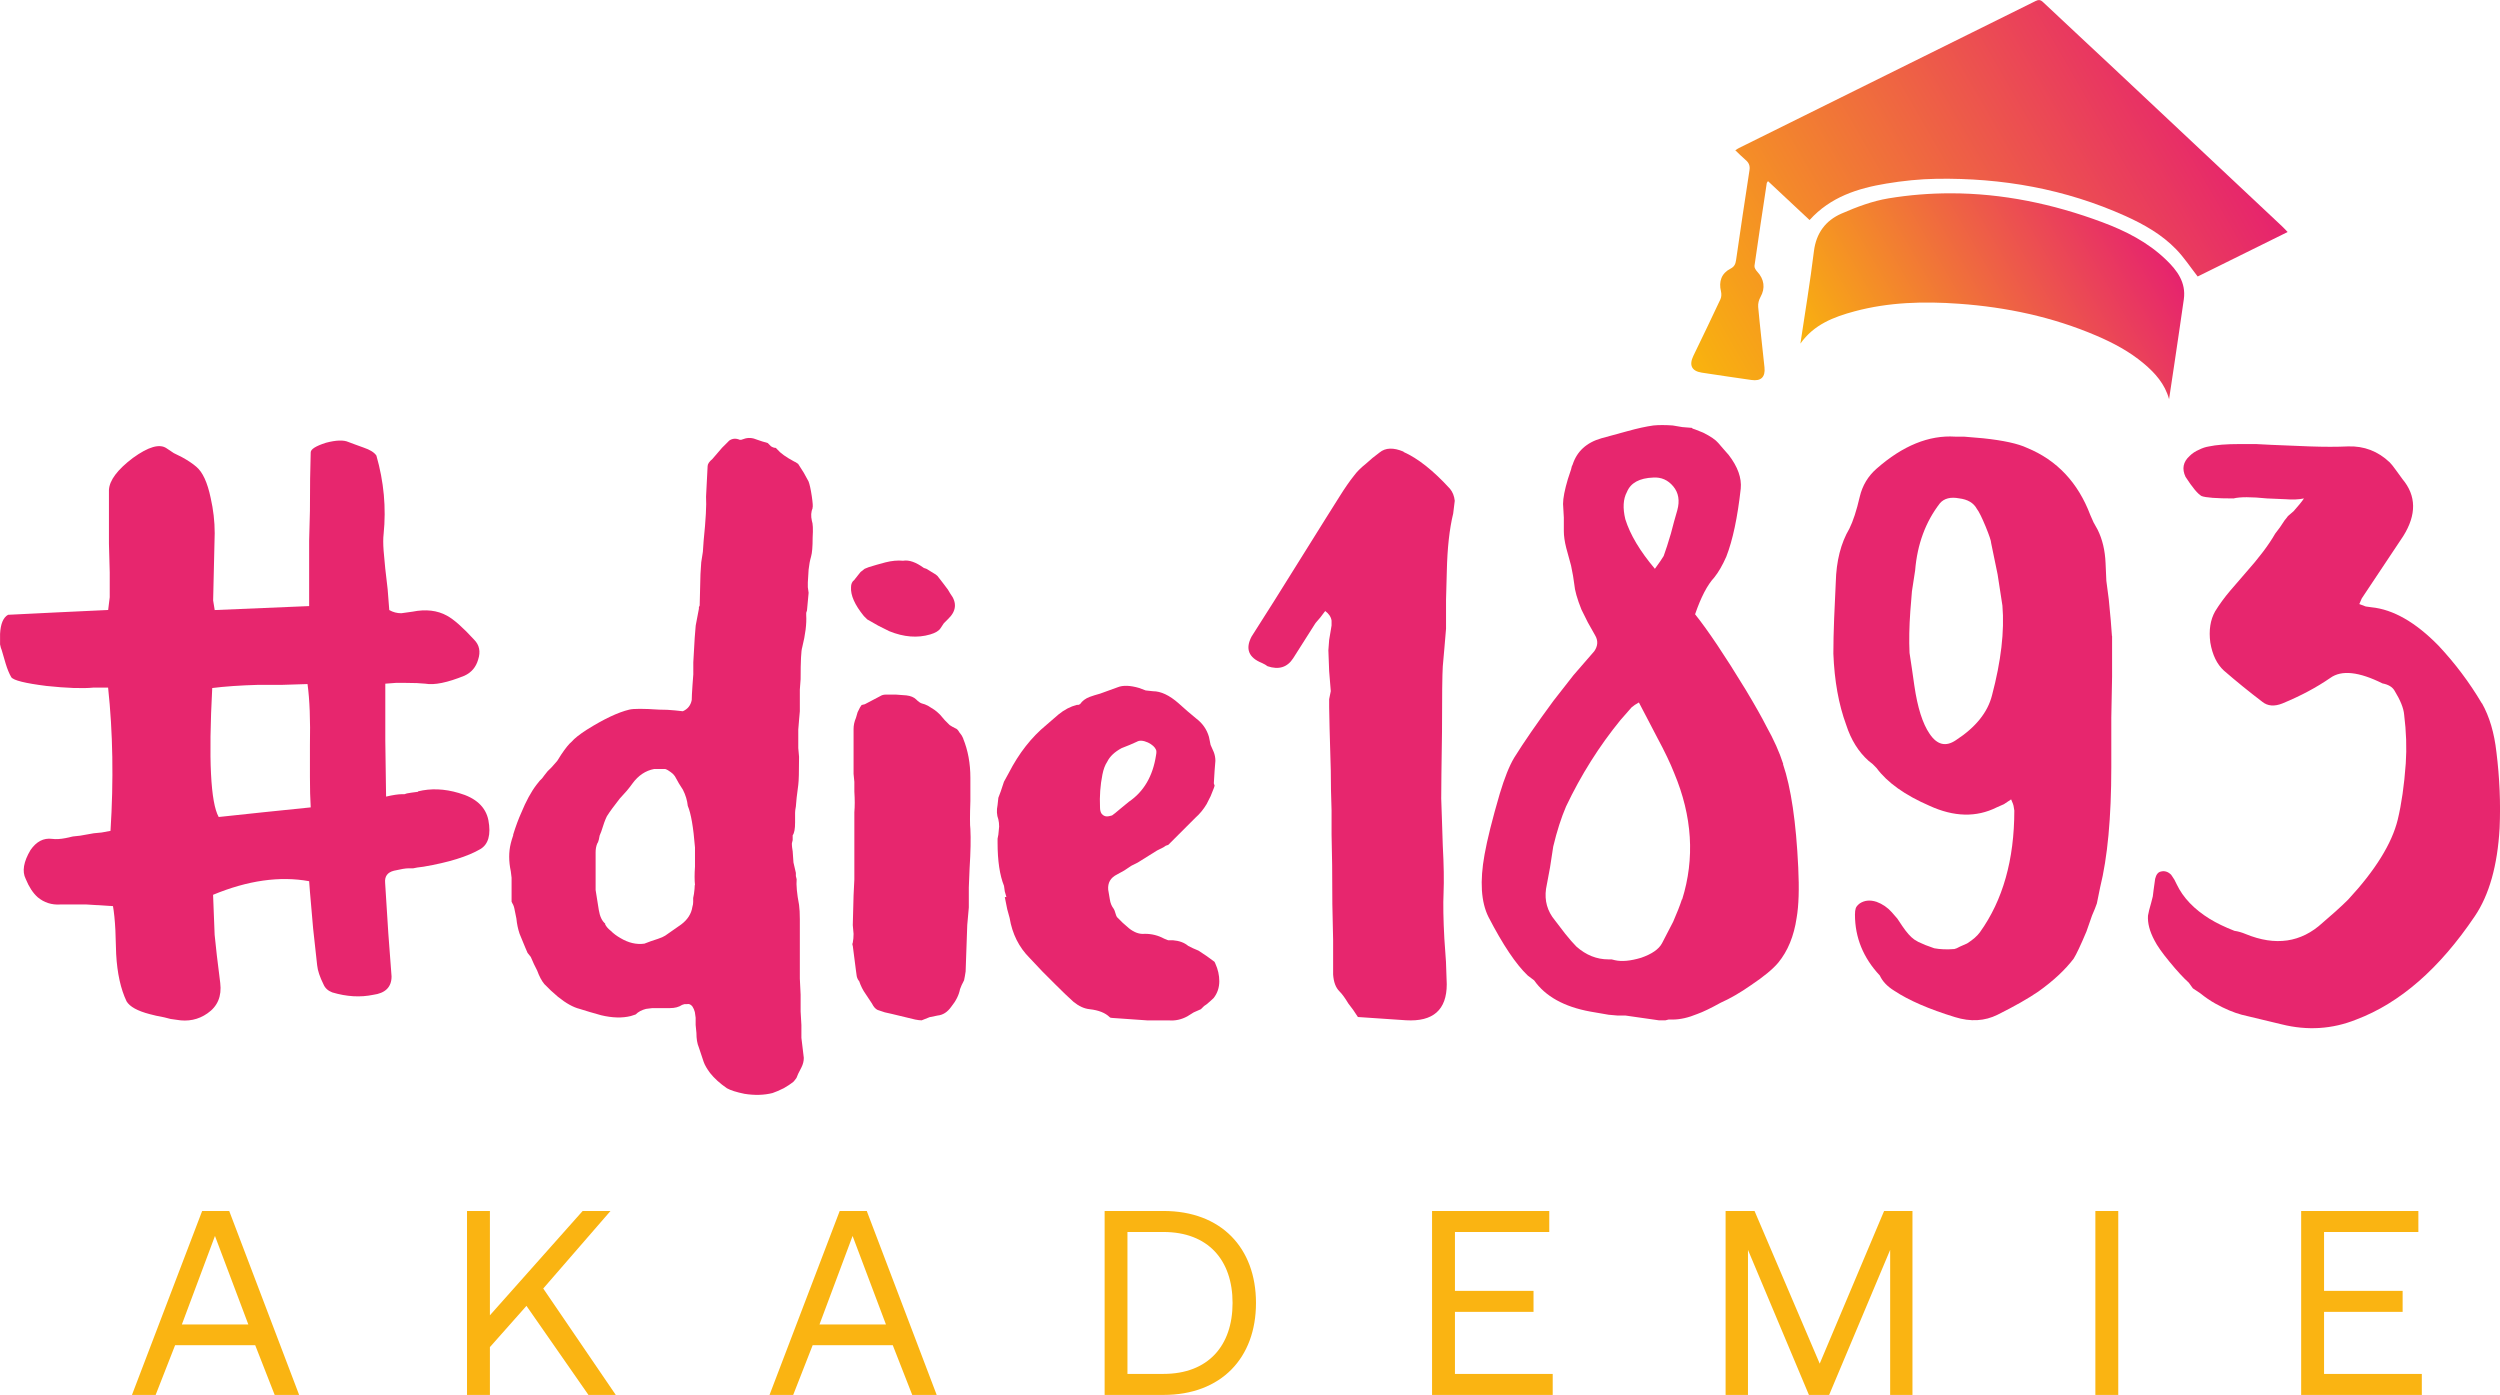 <?xml version="1.0" encoding="UTF-8"?>
<svg xmlns="http://www.w3.org/2000/svg" xmlns:xlink="http://www.w3.org/1999/xlink" id="Ebene_2" width="384.36" height="214.46" viewBox="0 0 384.36 214.46">
  <defs>
    <linearGradient id="Unbenannter_Verlauf" x1="260.69" y1="57.41" x2="338.37" y2="12.56" gradientUnits="userSpaceOnUse">
      <stop offset="0" stop-color="#f9b30e"></stop>
      <stop offset="0" stop-color="#f9b30e"></stop>
      <stop offset="1" stop-color="#e6236e"></stop>
    </linearGradient>
    <linearGradient id="Unbenannter_Verlauf-2" x1="282.18" y1="62.15" x2="330.36" y2="34.33" xlink:href="#Unbenannter_Verlauf"></linearGradient>
  </defs>
  <g id="Ebene_1-2">
    <path d="M64.26,121.67c1.97-.49,4.06-.41,6.28.25,2.62.74,4.14,2.14,4.55,4.19.41,2.21,0,3.69-1.23,4.43-1.97,1.15-4.88,2.05-8.74,2.71-.74.08-1.27.17-1.6.25h-.74c-.41,0-1.15.12-2.22.37-.98.25-1.44.86-1.35,1.85l.49,7.76.25,3.32.25,3.32c0,1.64-.95,2.58-2.83,2.83-1.97.41-4.06.29-6.28-.37-.66-.25-1.11-.66-1.35-1.23-.57-1.15-.9-2.13-.98-2.95l-.62-5.66-.49-5.66-.12-1.6c-4.51-.82-9.44-.12-14.77,2.09l.12,3.08.12,3.08c.16,1.72.45,4.19.86,7.39.25,2.05-.41,3.61-1.97,4.68-1.4.98-3,1.31-4.8.98l-.86-.12-.98-.25c-.9-.16-1.64-.33-2.22-.49-1.89-.49-3.08-1.15-3.57-1.97-.9-1.89-1.44-4.31-1.6-7.26l-.12-3.69c-.08-1.56-.21-2.79-.37-3.69l-4.06-.25h-4.06c-1.31.08-2.46-.29-3.45-1.11-.74-.66-1.35-1.6-1.85-2.83-.58-1.15-.33-2.63.74-4.43.9-1.31,2.01-1.89,3.32-1.72.57.08,1.27.04,2.09-.12l1.11-.25,1.11-.12,2.09-.37,1.23-.12,1.35-.25c.49-7.79.37-15.14-.37-22.03h-2.21c-1.72.17-4.15.08-7.26-.25-3.28-.41-5.09-.86-5.42-1.35-.33-.57-.61-1.27-.86-2.09l-.61-2.09c-.08-.16-.17-.45-.25-.86v-1.6c.08-1.56.49-2.54,1.23-2.95l7.51-.37,7.88-.37.12-.98.12-.98v-3.82l-.12-4.43v-8.25c.08-1.48,1.31-3.12,3.69-4.92,2.38-1.72,4.1-2.22,5.17-1.48l1.11.74,1.23.61c.9.49,1.64.98,2.22,1.48.99.82,1.72,2.42,2.22,4.8.41,1.81.62,3.61.62,5.42l-.12,5.17-.12,5.17.12.74.12.74c5.83-.25,10.67-.45,14.52-.61v-10.09l.12-4.55c0-3.61.04-6.6.12-8.99,0-.49.78-.98,2.34-1.48,1.56-.41,2.71-.45,3.45-.12.25.08.57.21.99.37l1.35.49c.98.33,1.64.74,1.97,1.23,1.15,4.02,1.52,8.04,1.11,12.06-.08.66-.08,1.52,0,2.58l.25,2.71.37,3.2.25,3.2c.57.33,1.19.49,1.85.49l.86-.12.86-.12c2.05-.41,3.82-.2,5.29.61,1.07.58,2.46,1.81,4.18,3.69.82.82,1.03,1.85.62,3.08-.33,1.15-1.03,1.97-2.09,2.46-2.63,1.07-4.64,1.48-6.03,1.23-.74-.08-1.72-.12-2.95-.12h-1.6l-1.6.12v8.74l.12,8.62c1.07-.25,1.89-.37,2.46-.37h.37l.37-.12c.41-.08.99-.16,1.72-.25M33.61,125.61c4.51-.49,9.23-.98,14.16-1.48-.08-1.31-.12-2.87-.12-4.68v-4.8c.08-3.94-.04-7.1-.37-9.48l-3.82.12h-3.69c-2.87.08-5.25.25-7.14.49-.58,11-.25,17.6.99,19.82" fill="#e7266e" stroke-width="0"></path>
    <path d="M124.94,78.1c-.25.58-.29,1.23-.12,1.97.16.41.2,1.27.12,2.58,0,1.4-.08,2.38-.25,2.95-.17.58-.29,1.23-.37,1.97l-.12,1.97v.74l.12.86-.25,2.71-.12.37v.37c.08,1.31-.12,2.95-.61,4.92-.17.49-.25,2.14-.25,4.92l-.12,1.6v3.32l-.12,1.35-.12,1.48v2.83l.12,1.35c0,2.3-.04,3.73-.12,4.31,0,.08-.08.74-.25,1.97l-.12,1.35c-.08.41-.12.74-.12.98v1.48c0,.98-.12,1.64-.37,1.97v.74l-.12.49v.25c0,.16.04.49.12.98l.12,1.72.37,1.6v.49l.12.49c-.08.9.04,2.22.37,3.94.08.58.12,1.31.12,2.22v9.11l.12,2.46v2.59l.12,2.09v1.97l.37,3.08c0,.49-.12.99-.37,1.48l-.25.49-.25.49-.25.61c-.17.25-.33.45-.49.62-.41.33-.9.65-1.48.98-.66.33-1.23.57-1.72.74-1.31.33-2.75.37-4.31.12-1.23-.25-2.14-.54-2.71-.86-1.07-.74-1.93-1.52-2.58-2.34-.49-.66-.82-1.23-.99-1.72l-.37-1.11-.37-1.11c-.25-.58-.37-1.31-.37-2.22l-.12-1.23v-1.11l-.12-.86c-.08-.33-.21-.61-.37-.86-.25-.33-.54-.45-.86-.37h-.37l-.37.12c-.49.33-1.11.49-1.85.49h-2.71l-.98.12c-.66.17-1.19.45-1.6.86l-.37.12-.37.12c-1.31.33-2.83.29-4.55-.12l-1.72-.49-1.6-.49c-.99-.25-2.09-.86-3.32-1.85l-1.11-.98-.99-.98c-.41-.49-.78-1.19-1.11-2.09l-.49-.98c-.17-.41-.33-.78-.49-1.11l-.49-.61-.37-.86-.86-2.09c-.25-.74-.41-1.52-.49-2.34l-.25-1.23c-.08-.49-.2-.86-.37-1.11l-.12-.25v-3.69l-.12-.98c-.33-1.56-.33-2.99,0-4.31.08-.33.2-.74.37-1.23v-.12c.41-1.31.82-2.42,1.23-3.32.74-1.8,1.52-3.24,2.34-4.31l.49-.62.37-.37.37-.49.49-.62.62-.61.86-.98.62-.98c.66-.98,1.19-1.64,1.6-1.97.41-.49,1.19-1.11,2.34-1.85,2.62-1.64,4.8-2.67,6.52-3.08.66-.16,2.17-.16,4.56,0,.9,0,1.72.04,2.46.12.65.08,1.03.12,1.11.12h.12c.74-.33,1.19-.9,1.35-1.72,0-.41.04-1.19.12-2.34l.12-1.6v-1.85c.16-3.12.29-5.01.37-5.66l.49-2.58v-.25l.12-.25.12-4.8c0-.16.04-.78.12-1.85l.25-1.6.12-1.72c.33-3.2.45-5.46.37-6.77l.12-2.34.12-2.34c0-.33.25-.7.74-1.11l.74-.86.74-.86.49-.49.62-.62c.49-.33,1.02-.37,1.6-.12h.25l.37-.12c.66-.25,1.35-.2,2.09.12l.74.25.86.25.25.25.25.25c.25.16.49.25.74.25l.12.12.12.12c.49.58,1.35,1.19,2.58,1.85l.25.12.37.25.86,1.35.74,1.35c.16.41.33,1.15.49,2.22.16,1.07.2,1.68.12,1.85M106.85,136.07c-.08-.74-.08-1.68,0-2.83v-2.95c-.25-3.12-.62-5.25-1.11-6.4-.08-.82-.33-1.64-.74-2.46l-.62-.98-.62-1.11c-.17-.25-.37-.45-.62-.62-.33-.25-.61-.41-.86-.49h-1.72c-1.31.25-2.42.99-3.32,2.22-.17.25-.45.61-.86,1.11l-1.11,1.23c-.9,1.15-1.56,2.05-1.97,2.71-.25.49-.53,1.27-.86,2.34l-.25.62-.12.61c-.08.33-.17.54-.25.62-.17.41-.25.86-.25,1.35v5.79l.49,3.08c.16.98.49,1.68.98,2.09v.12c.16.33.45.66.86.99.41.41.9.78,1.48,1.11,1.23.74,2.46,1.03,3.69.86l.98-.37,1.11-.37c.49-.16.86-.33,1.11-.49l1.23-.86,1.23-.86c.98-.74,1.56-1.64,1.72-2.71.08-.25.12-.49.12-.74v-.62l.12-.62c.08-.57.12-1.02.12-1.35" fill="#e7266e" stroke-width="0"></path>
    <path d="M133.31,95.21l-.25-.25-.25-.25c-1.4-1.72-2.05-3.2-1.97-4.43,0-.49.16-.86.49-1.11l.49-.62.49-.61.62-.49.62-.25,1.23-.37,1.35-.37c.98-.25,1.89-.33,2.71-.25.9-.16,1.97.21,3.2,1.11l.37.12.61.37c.57.33.94.57,1.11.74l.86,1.11.74.98.37.62c1.07,1.4.94,2.71-.37,3.94l-.62.62-.49.74c-.25.41-.78.74-1.6.98-1.97.58-4.06.41-6.28-.49l-1.72-.86-1.72-.98ZM148.08,113.55c.74,1.81,1.11,3.82,1.11,6.03v3.57c-.08,2.3-.08,3.74,0,4.31.08,1.48.04,3.49-.12,6.03l-.12,2.95v3.08l-.12,1.35-.12,1.35-.25,7.14-.12.74-.12.61-.37.74-.25.62c-.17.9-.62,1.81-1.35,2.71-.58.82-1.27,1.27-2.09,1.35l-1.23.25-1.23.49c-.25,0-.58-.04-.99-.12l-3.57-.86-1.11-.25-1.11-.37c-.33-.16-.62-.49-.86-.98l-.49-.74-.49-.74c-.41-.57-.74-1.23-.99-1.97-.16-.16-.29-.41-.37-.74l-.12-.86-.49-3.82c-.08-.16-.08-.33,0-.49.08-.41.12-.86.12-1.35l-.12-1.35.12-4.55.12-2.46v-10.34c.08-.9.08-1.97,0-3.2v-1.48l-.12-1.23v-6.89c0-.57.12-1.15.37-1.72l.25-.86.37-.74.25-.37.49-.12,2.34-1.23c.25-.16.53-.25.86-.25h1.6l1.6.12c.66.08,1.15.29,1.48.61.33.33.62.54.86.62.33.08.66.2.98.37l.98.62c.25.17.53.41.86.74l.74.86.74.74c.25.17.53.33.86.49.25.08.45.29.62.61l.37.49.25.49Z" fill="#e7266e" stroke-width="0"></path>
    <path d="M186.73,147.89l.12.25c.41.9.61,1.81.61,2.71,0,.98-.29,1.85-.86,2.58-.25.25-.62.58-1.11.99l-.37.25c-.17.17-.33.33-.49.49l-1.11.49-.98.61c-.9.49-1.85.7-2.83.62h-3.32l-5.29-.37c-.25,0-.41-.04-.49-.12-.66-.66-1.68-1.07-3.08-1.23-.82-.08-1.64-.45-2.46-1.11-.82-.74-1.77-1.64-2.83-2.71l-1.97-1.97-1.97-2.09c-1.64-1.64-2.67-3.69-3.08-6.16l-.37-1.35-.37-1.85h.25l-.25-.86-.12-.86c-.66-1.64-.99-3.86-.99-6.65v-.61l.12-.62.12-1.23c0-.41-.04-.78-.12-1.11-.25-.66-.29-1.4-.12-2.22l.12-1.11.37-.98.49-1.48.74-1.35c1.56-3.04,3.49-5.5,5.79-7.39l1.85-1.6c.9-.74,1.85-1.23,2.83-1.48h.25l.25-.12c.33-.49.82-.86,1.48-1.11l.74-.25.86-.25,1.35-.49,1.35-.49c.82-.33,1.93-.29,3.32.12l.98.37,1.11.12c1.23,0,2.54.62,3.94,1.85.9.82,1.8,1.6,2.71,2.34.98.74,1.64,1.68,1.97,2.83l.25,1.23.49,1.11c.16.41.25.86.25,1.35l-.12,1.48-.12,1.97.12.37-.12.37-.49,1.23-.62,1.23c-.49.82-1.07,1.52-1.72,2.09l-.86.86-.86.86-2.46,2.46-.37.12-.37.25-.98.49-2.96,1.85-.98.49-1.11.74-1.11.61c-.99.49-1.44,1.27-1.35,2.34l.25,1.48c.08.58.29,1.07.61,1.48l.12.25.12.37.12.37.12.25.86.86.98.86c.82.66,1.64.95,2.46.86,1.07,0,2.05.25,2.95.74l.62.25h.74c.98.08,1.76.37,2.34.86.16.08.41.21.74.37l.86.37c.9.57,1.72,1.15,2.46,1.72M169.38,125.12l.12.12c.25.25.57.33.98.25l.49-.12.49-.37.74-.62,1.35-1.11c2.3-1.56,3.69-3.94,4.18-7.14.08-.41.08-.7,0-.86-.17-.41-.57-.78-1.23-1.11-.74-.33-1.31-.37-1.72-.12l-1.11.49-1.23.49c-1.07.58-1.81,1.27-2.21,2.09-.33.49-.58,1.15-.74,1.97-.33,1.64-.45,3.32-.37,5.05,0,.41.08.74.25.98" fill="#e7266e" stroke-width="0"></path>
    <path d="M215.78,69.48c2.22.99,4.59,2.87,7.14,5.66.41.49.66,1.11.74,1.85l-.12.98-.12.98c-.58,2.38-.9,5.34-.98,8.86l-.12,4.43v4.43l-.25,2.95-.25,2.83c-.08,1.23-.12,4.6-.12,10.09-.08,5.33-.12,8.74-.12,10.22l.12,3.57.12,3.69c.16,2.95.2,5.38.12,7.26-.08,1.72-.04,4.06.12,7.02l.25,3.57.12,3.45c0,3.94-2.09,5.79-6.28,5.54l-3.69-.25-3.69-.25-.74-1.11-.74-.98c-.49-.82-.94-1.44-1.35-1.85-.58-.57-.9-1.43-.98-2.59v-5.29l-.12-5.54c0-4.43-.04-8-.12-10.71v-3.69c-.08-2.22-.12-4.27-.12-6.16-.16-5.42-.25-8.66-.25-9.72v-1.23l.25-1.23-.25-3.08-.12-3.2.12-1.6.25-1.48.12-.74v-.74c-.08-.57-.41-1.06-.98-1.48l-.74.98-.74.86-1.72,2.71-1.72,2.71c-.9,1.4-2.21,1.81-3.94,1.23l-.37-.25-.49-.25c-2.05-.82-2.59-2.17-1.6-4.06l1.72-2.71,1.72-2.71,8-12.8,2.09-3.32c.82-1.31,1.56-2.38,2.22-3.2.41-.57,1.02-1.19,1.85-1.85l.98-.86,1.11-.86c.9-.74,2.13-.78,3.69-.12" fill="#e7266e" stroke-width="0"></path>
    <path d="M274.13,117.49c1.23,3.61,2.01,8.91,2.34,15.88.16,3.28.08,5.87-.25,7.75-.41,2.79-1.35,5.09-2.83,6.89-.82.98-2.22,2.14-4.18,3.45-1.64,1.15-3.2,2.05-4.68,2.71-1.48.82-2.67,1.4-3.57,1.72-1.4.58-2.67.86-3.82.86h-.61l-.49.12h-.98l-5.17-.74h-1.23l-1.35-.12-2.83-.49c-4.02-.74-6.89-2.34-8.62-4.8l-.49-.37-.49-.37c-1.81-1.72-3.82-4.72-6.03-8.99-1.15-2.3-1.35-5.5-.61-9.6.41-2.3,1.19-5.42,2.34-9.36.74-2.46,1.48-4.31,2.22-5.54,1.48-2.38,3.49-5.29,6.03-8.74l3.08-3.94,3.2-3.69c.57-.82.61-1.64.12-2.46l-1.11-1.97-.98-1.97c-.66-1.64-1.03-2.95-1.11-3.94-.08-.74-.25-1.68-.49-2.83l-.74-2.71c-.25-.98-.37-1.85-.37-2.58v-2.09l-.12-2.09c0-.9.25-2.17.74-3.82.16-.49.33-.98.49-1.48l.12-.49.12-.25c.66-2.05,2.13-3.4,4.43-4.06l4.06-1.11c1.48-.41,2.79-.7,3.94-.86.82-.08,1.8-.08,2.95,0l1.48.25,1.48.12.12.12.37.12c.41.17.82.33,1.23.49,1.15.57,1.93,1.11,2.34,1.6l.74.86.86.98c1.39,1.81,2.01,3.53,1.85,5.17-.49,4.43-1.23,7.92-2.22,10.46-.58,1.31-1.19,2.38-1.85,3.2-1.07,1.15-2.05,3.04-2.95,5.66,1.97,2.46,4.56,6.32,7.76,11.57,1.48,2.46,2.54,4.35,3.2,5.66,1.15,2.05,2.01,3.98,2.59,5.79M258.62,138.29c1.97-6.32,1.56-12.8-1.23-19.45-.58-1.48-1.44-3.28-2.59-5.42l-1.35-2.59-1.48-2.83-.62.37-.49.37-.86.98-.86.98c-3.28,4.02-6.07,8.45-8.37,13.29-.74,1.72-1.4,3.78-1.97,6.16l-.49,3.2-.62,3.32c-.25,1.8.2,3.41,1.35,4.8l1.6,2.09c.66.82,1.23,1.48,1.72,1.97,1.48,1.31,3.12,1.97,4.92,1.97h.49l.49.12c1.07.25,2.42.12,4.06-.37,1.64-.57,2.71-1.31,3.2-2.22l1.72-3.32c.57-1.31,1.03-2.46,1.35-3.45M254.19,73.42c-2.14.08-3.49.82-4.06,2.22-.58,1.07-.66,2.46-.25,4.18.74,2.38,2.26,4.92,4.55,7.63.66-.9,1.11-1.56,1.35-1.97.33-.9.7-2.05,1.11-3.45l.49-1.85.49-1.72c.41-1.48.2-2.71-.62-3.69-.82-.98-1.85-1.43-3.08-1.35" fill="#e7266e" stroke-width="0"></path>
    <path d="M324.72,97.79v6.28l-.12,6.28v7.63c0,7.71-.58,13.87-1.72,18.46l-.25,1.23-.25,1.23c-.17.49-.41,1.11-.74,1.85-.33.9-.61,1.72-.86,2.46-.9,2.14-1.56,3.53-1.97,4.18-1.31,1.72-3.12,3.41-5.42,5.05-1.56,1.07-3.65,2.26-6.28,3.57-1.97.98-4.15,1.11-6.53.37-4.02-1.23-7.14-2.59-9.35-4.06-1.07-.66-1.81-1.44-2.22-2.34-2.54-2.71-3.82-5.83-3.82-9.36,0-.41.04-.74.12-.98.08-.25.29-.49.61-.74.74-.49,1.6-.57,2.59-.25.9.33,1.68.86,2.34,1.6l.86.99.74,1.11c.66.98,1.27,1.68,1.85,2.09l.62.37,1.11.49c.49.17.94.33,1.35.49.9.17,1.93.21,3.08.12l.37-.12.49-.25,1.11-.49c.9-.57,1.56-1.15,1.97-1.72,3.53-4.92,5.29-11.16,5.29-18.71l-.12-.74c0-.08-.12-.41-.37-.98l-1.11.74-1.11.49c-3.12,1.56-6.57,1.48-10.34-.25-3.78-1.64-6.48-3.57-8.12-5.79l-.61-.62-.62-.49c-1.56-1.39-2.71-3.24-3.45-5.54-1.15-3.12-1.81-6.77-1.97-10.95,0-1.56.04-3.36.12-5.42l.25-5.54c.08-3.28.78-6.03,2.09-8.25.57-1.15,1.11-2.79,1.6-4.92.41-1.72,1.27-3.16,2.59-4.31,4.02-3.53,8.04-5.17,12.06-4.92h1.35c.98.08,1.97.16,2.95.25,3.12.33,5.37.82,6.77,1.48,4.6,1.89,7.84,5.34,9.73,10.34l.49,1.11.62,1.11c.74,1.48,1.15,3.2,1.23,5.17l.12,2.71.37,2.83c.25,2.46.41,4.35.49,5.66M306.26,106.9c1.39-5.25,1.93-9.85,1.6-13.79l-.74-4.8-.99-4.8c0-.33-.29-1.19-.86-2.58-.58-1.4-1.03-2.3-1.35-2.71-.49-.9-1.4-1.44-2.71-1.6-1.31-.25-2.3,0-2.95.74-2.22,2.87-3.49,6.32-3.82,10.34l-.49,3.2-.25,3.08c-.17,2.38-.21,4.51-.12,6.4l.37,2.46.37,2.58c.49,3.37,1.27,5.83,2.34,7.39,1.15,1.72,2.5,2.05,4.06.98,3.03-1.97,4.88-4.27,5.54-6.89" fill="#e7266e" stroke-width="0"></path>
    <path d="M381.59,108.13c1.15,2.05,1.89,4.55,2.22,7.51.49,3.94.66,7.84.49,11.69-.33,5.75-1.6,10.26-3.82,13.54-5.42,8.04-11.49,13.34-18.22,15.88-3.69,1.48-7.51,1.72-11.45.74l-3.08-.74-3.08-.74c-1.23-.33-2.59-.9-4.06-1.72-.74-.41-1.52-.94-2.34-1.6l-1.11-.74-.62-.86c-.82-.74-1.81-1.81-2.95-3.2-1.15-1.39-1.93-2.5-2.34-3.32-.74-1.39-1.07-2.66-.99-3.81.08-.49.25-1.15.49-1.97l.25-.98.12-.98.12-.86.12-.86c.16-.66.45-1.02.86-1.11.57-.16,1.11,0,1.6.49l.49.74.37.74c.98,2.05,2.67,3.82,5.05,5.29,1.07.66,2.34,1.27,3.82,1.85.57.08,1.15.25,1.72.49,4.59,1.89,8.53,1.31,11.82-1.72l1.97-1.72c.82-.74,1.48-1.35,1.97-1.85,4.18-4.51,6.73-8.62,7.63-12.31.57-2.38.99-5.25,1.23-8.62.16-2.38.08-4.88-.25-7.51-.08-.99-.58-2.22-1.48-3.69-.33-.57-.95-.94-1.85-1.11-3.61-1.8-6.28-2.09-8-.86-2.14,1.48-4.6,2.79-7.39,3.94-1.23.49-2.26.41-3.08-.25-2.05-1.56-4.02-3.16-5.91-4.8-1.07-.98-1.77-2.42-2.09-4.31-.25-1.89,0-3.49.74-4.8.66-1.07,1.43-2.13,2.34-3.2l2.34-2.71c2.05-2.3,3.57-4.31,4.55-6.03l.74-.98.74-1.11c.08-.08.25-.29.49-.62l.86-.74c.74-.82,1.27-1.48,1.6-1.97-.82.17-1.77.21-2.83.12l-2.83-.12c-2.46-.25-4.18-.25-5.17,0-2.63,0-4.27-.12-4.92-.37-.58-.33-1.4-1.31-2.46-2.95-.58-1.23-.37-2.3.62-3.2.41-.41.9-.74,1.48-.98.49-.25.98-.41,1.48-.49,1.15-.25,2.71-.37,4.68-.37h2.59l2.34.12,2.95.12,2.95.12c2.22.08,4.19.08,5.91,0,2.46-.08,4.59.74,6.4,2.46.25.25.57.66.98,1.23l.98,1.35c2.13,2.54,2.17,5.46.12,8.74l-2.95,4.43-2.95,4.43-.49.74-.37.86.98.37.86.12c3.36.33,6.81,2.3,10.34,5.91,2.54,2.71,4.76,5.66,6.65,8.86" fill="#e7266e" stroke-width="0"></path>
    <path d="M20.29,214.46l10.79-28.28h4.16l10.75,28.28h-3.76l-2.99-7.64h-12.32l-2.99,7.64h-3.64ZM27.96,203.63h10.22l-5.13-13.61-5.09,13.61Z" fill="#fab412" stroke-width="0"></path>
    <polygon points="71.8 186.18 75.32 186.18 75.32 202.22 89.58 186.18 93.86 186.18 83.52 198.1 94.67 214.46 90.47 214.46 80.94 200.77 75.32 207.11 75.32 214.46 71.8 214.46 71.8 186.18" fill="#fab412" stroke-width="0"></polygon>
    <path d="M118.31,214.46l10.79-28.28h4.16l10.75,28.28h-3.76l-2.99-7.64h-12.32l-2.99,7.64h-3.64ZM125.99,203.63h10.22l-5.13-13.61-5.09,13.61Z" fill="#fab412" stroke-width="0"></path>
    <path d="M169.83,214.46v-28.28h9.05c8.85,0,14.22,5.66,14.22,14.14s-5.37,14.14-14.22,14.14h-9.05ZM173.34,211.23h5.53c6.87,0,10.63-4.32,10.63-10.91s-3.76-10.91-10.63-10.91h-5.53v21.82Z" fill="#fab412" stroke-width="0"></path>
    <polygon points="220.17 186.18 238.19 186.18 238.19 189.41 223.69 189.41 223.69 198.46 235.77 198.46 235.77 201.69 223.69 201.69 223.69 211.23 238.72 211.23 238.72 214.46 220.17 214.46 220.17 186.18" fill="#fab412" stroke-width="0"></polygon>
    <polygon points="265.3 186.18 269.75 186.18 279.77 209.65 289.67 186.18 294.03 186.18 294.03 214.46 290.6 214.46 290.6 192.16 281.22 214.46 278.11 214.46 268.74 192.16 268.74 214.46 265.3 214.46 265.3 186.18" fill="#fab412" stroke-width="0"></polygon>
    <rect x="322.15" y="186.18" width="3.52" height="28.28" fill="#fab412" stroke-width="0"></rect>
    <polygon points="353.79 186.18 371.81 186.18 371.81 189.41 357.31 189.41 357.31 198.46 369.39 198.46 369.39 201.69 357.31 201.69 357.31 211.23 372.34 211.23 372.34 214.46 353.79 214.46 353.79 186.18" fill="#fab412" stroke-width="0"></polygon>
    <path d="M313.02.13c-15.21,7.55-30.43,15.08-45.65,22.62-.15.07-.28.17-.58.35.55.52,1.02,1.01,1.54,1.45.53.44.76.9.64,1.64-.72,4.6-1.39,9.21-2.06,13.81-.09.6-.26,1-.86,1.31-1.38.7-1.83,1.97-1.46,3.48.09.38.08.87-.08,1.21-1.36,2.91-2.76,5.81-4.16,8.7-.7,1.44-.27,2.35,1.28,2.59,2.55.39,5.1.77,7.65,1.13,1.47.21,2.15-.45,2-1.93-.32-3.1-.69-6.2-.97-9.3-.05-.51.11-1.11.37-1.56.74-1.31.57-2.71-.52-3.87-.22-.23-.46-.62-.42-.89.6-4.24,1.25-8.48,1.89-12.72,0-.06.07-.11.19-.3,2.15,2.01,4.24,3.96,6.39,5.98,3.22-3.56,7.41-4.88,11.82-5.61,2.54-.42,5.12-.69,7.69-.73,10.07-.16,19.8,1.56,29.03,5.71,2.88,1.3,5.64,2.86,7.85,5.16,1.19,1.23,2.15,2.7,3.28,4.15,4.45-2.2,9.07-4.49,13.83-6.84-.34-.35-.6-.64-.88-.9-8.88-8.34-17.76-16.69-26.65-25.02-3.35-3.14-6.71-6.25-10.05-9.4-.23-.22-.42-.34-.66-.34-.14,0-.28.04-.46.13" fill="url(#Unbenannter_Verlauf)" stroke-width="0"></path>
    <path d="M290.33,30.5c-2.47.41-4.91,1.33-7.22,2.34-2.42,1.06-3.88,2.98-4.23,5.78-.58,4.75-1.37,9.47-2.08,14.21,2.06-2.93,5.11-4.1,8.31-4.96,5.27-1.42,10.66-1.56,16.07-1.17,7.3.52,14.38,2.02,21.13,4.91,2.59,1.11,5.08,2.43,7.26,4.26,1.76,1.48,3.27,3.15,3.91,5.5.28-1.84.56-3.69.83-5.53.48-3.28.98-6.56,1.44-9.84.36-2.58-1.03-4.43-2.74-6.07-2.8-2.7-6.21-4.43-9.81-5.77-7.61-2.84-15.39-4.44-23.32-4.44-3.16,0-6.34.25-9.55.78" fill="url(#Unbenannter_Verlauf-2)" stroke-width="0"></path>
  </g>
</svg>
